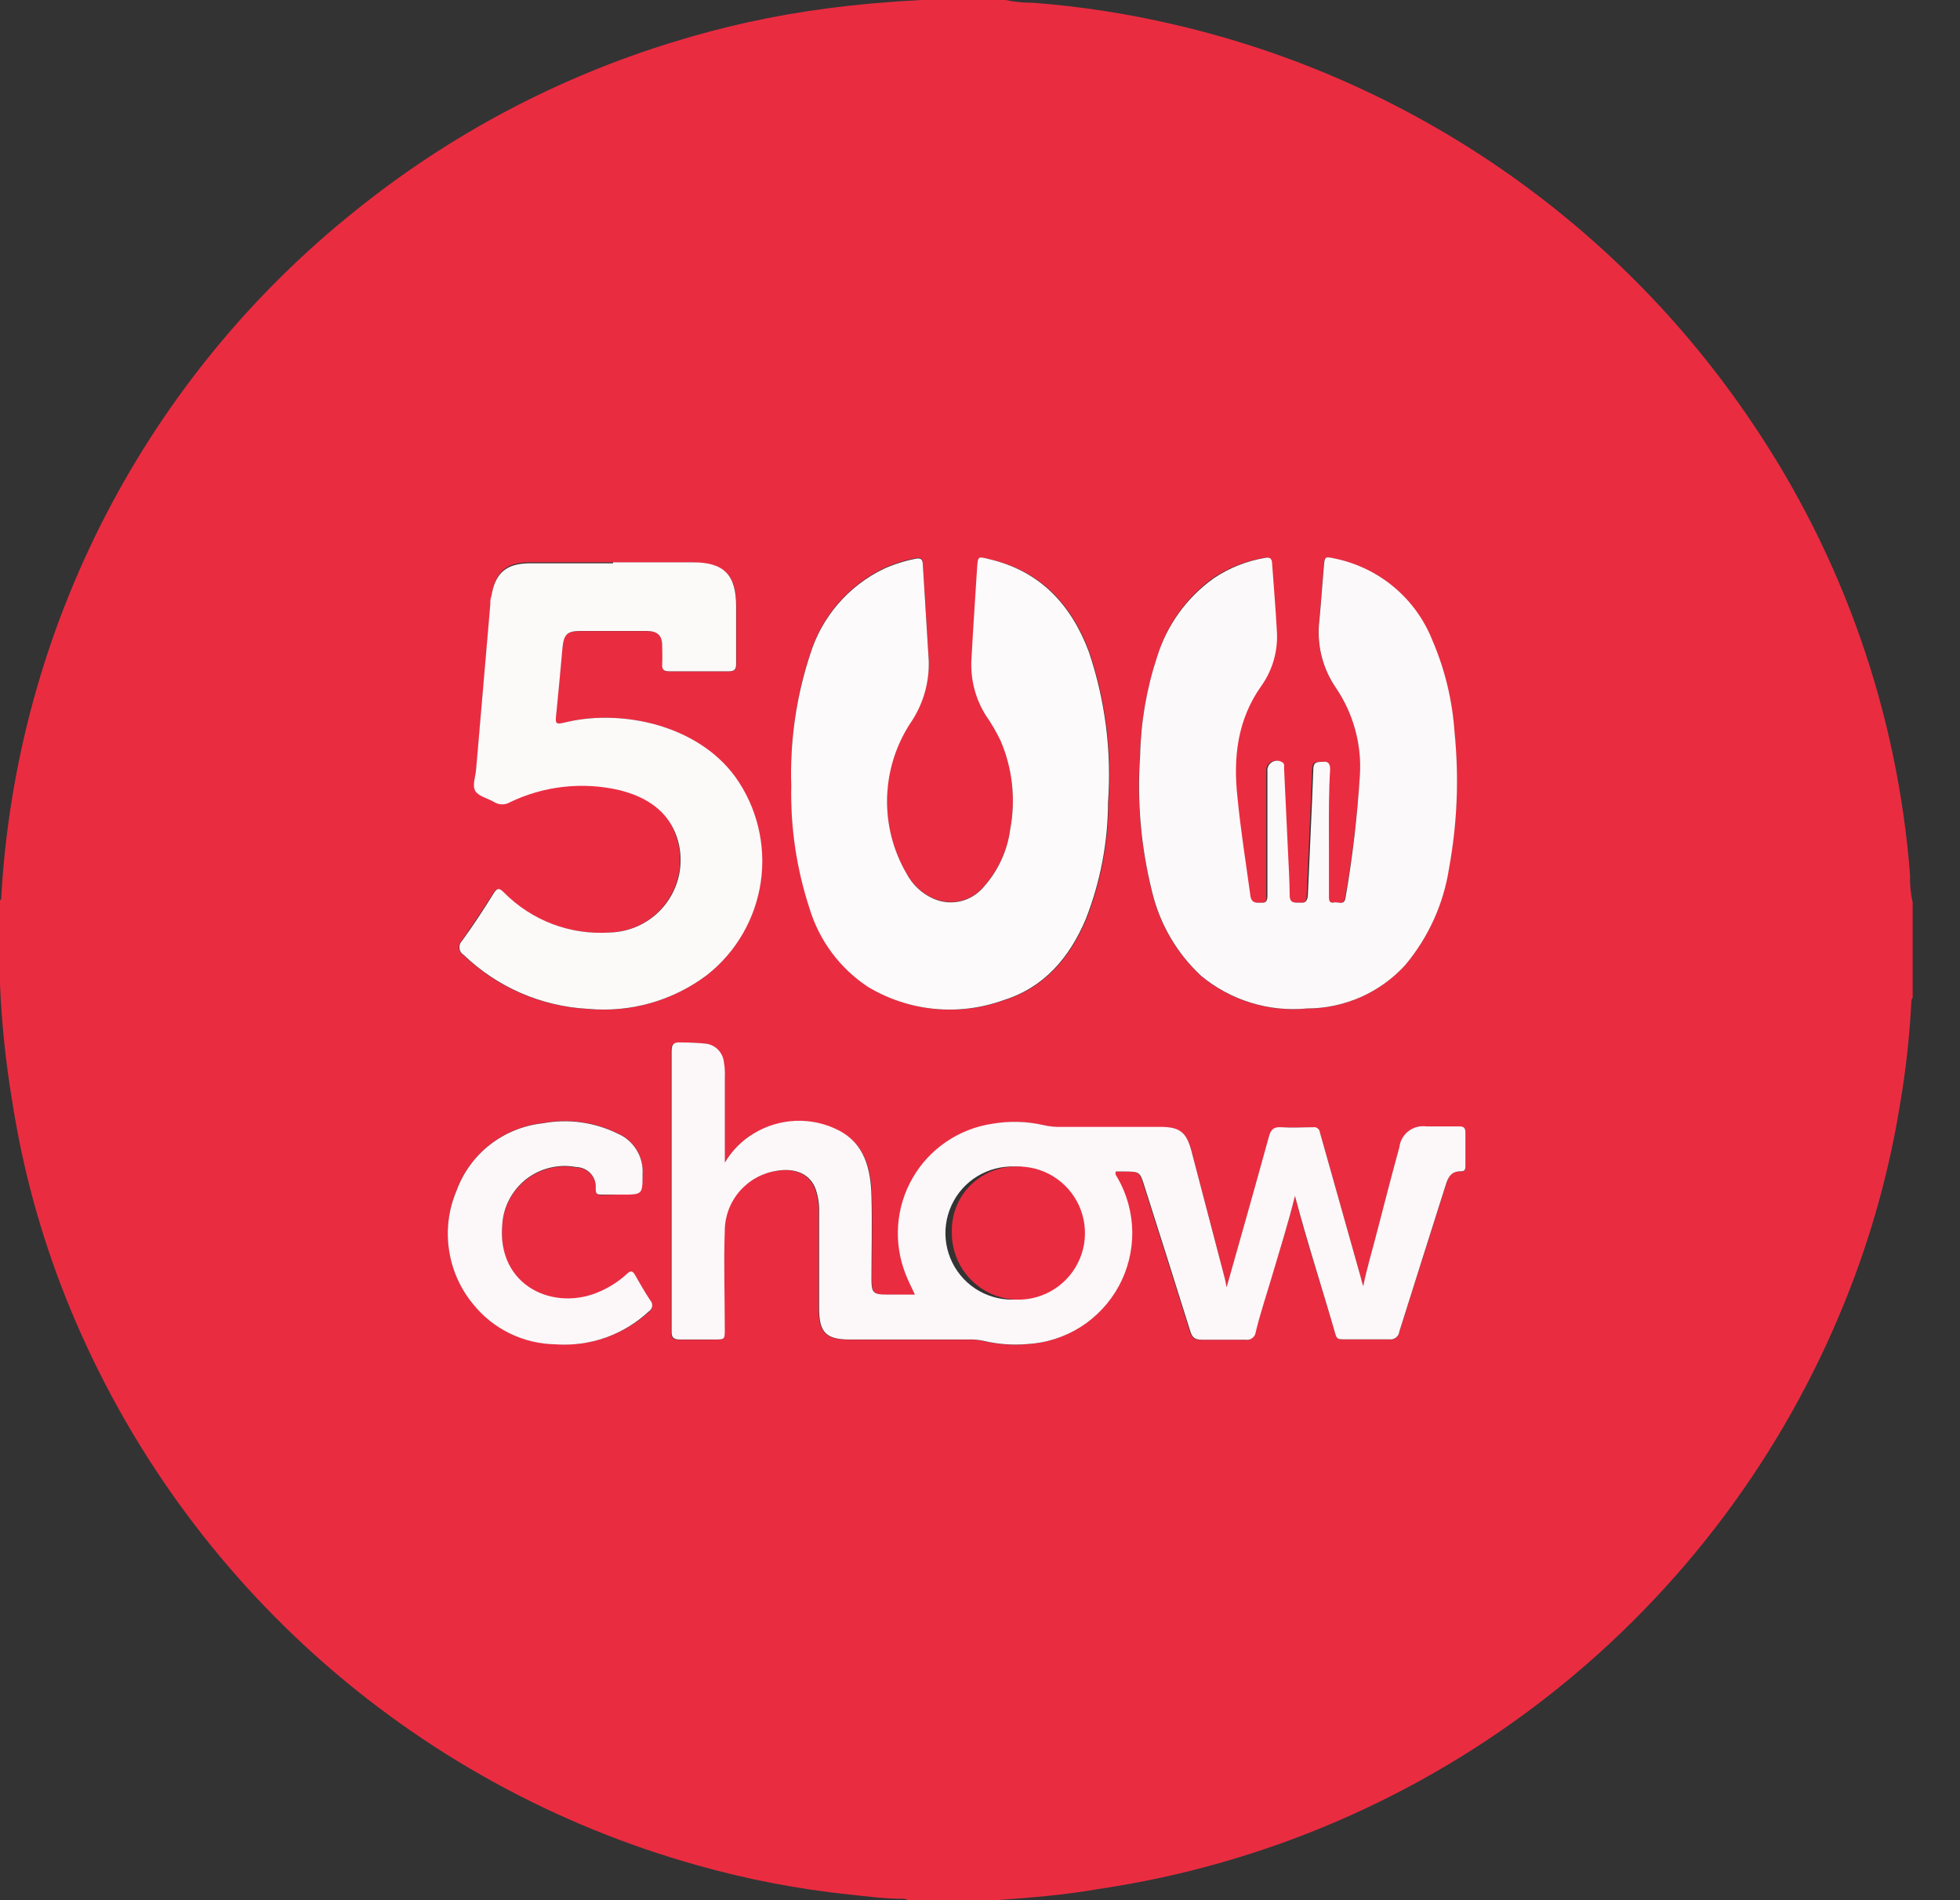 <svg
        width="33"
        height="32"
        viewBox="0 0 33 32"
        fill="none"
        xmlns="http://www.w3.org/2000/svg"
>
    <rect x="0" y="0" width="33" height="32" fill="#333333" stroke="none"/>
    <g clip-path="url(#clip0_5024_11812)">
        <path
                d="M16.77 32H15.28C15.253 31.98 15.219 31.972 15.186 31.976C14.886 31.976 14.583 31.934 14.294 31.904C13.43 31.813 12.575 31.648 11.739 31.412C9.355 30.744 7.156 29.536 5.313 27.882C3.471 26.227 2.034 24.171 1.115 21.872C0.683 20.792 0.377 19.667 0.201 18.517C0.094 17.873 0.027 17.222 0 16.569L0 15.164C0.024 15.147 0.022 15.121 0.022 15.095C0.15 12.857 0.748 10.672 1.777 8.68C2.806 6.689 4.243 4.937 5.995 3.539C7.576 2.267 9.385 1.307 11.325 0.711C12.167 0.449 13.029 0.26 13.902 0.145C14.437 0.074 14.971 0.028 15.509 0H16.925C17.076 0.031 17.23 0.047 17.385 0.046C18.192 0.107 18.993 0.231 19.781 0.416C23.747 1.339 27.216 3.729 29.491 7.106C31.03 9.374 31.949 12.005 32.159 14.738C32.154 14.892 32.169 15.047 32.203 15.198V16.804C32.194 16.814 32.187 16.825 32.184 16.837C32.18 16.849 32.179 16.862 32.181 16.875C32.152 17.428 32.093 17.979 32.002 18.526C31.821 19.678 31.51 20.807 31.074 21.89C30.027 24.5 28.314 26.79 26.105 28.531C23.896 30.272 21.27 31.404 18.487 31.813C17.917 31.914 17.345 31.958 16.77 32ZM21.803 20.14C22.004 20.944 22.265 21.705 22.486 22.476C22.506 22.548 22.55 22.561 22.617 22.558C22.872 22.558 23.129 22.558 23.386 22.558C23.406 22.562 23.427 22.562 23.446 22.557C23.466 22.553 23.485 22.544 23.501 22.532C23.517 22.52 23.531 22.505 23.541 22.487C23.552 22.47 23.558 22.45 23.561 22.43C23.822 21.594 24.089 20.763 24.352 19.93C24.39 19.803 24.448 19.715 24.595 19.729C24.659 19.729 24.673 19.698 24.673 19.644C24.673 19.443 24.673 19.265 24.673 19.076C24.673 19 24.647 18.971 24.569 18.974C24.384 18.974 24.199 18.974 24.015 18.974C23.962 18.966 23.908 18.97 23.856 18.983C23.804 18.997 23.756 19.021 23.714 19.054C23.671 19.087 23.636 19.127 23.61 19.174C23.584 19.221 23.567 19.272 23.561 19.325C23.43 19.799 23.308 20.275 23.185 20.751C23.107 21.054 23.014 21.353 22.954 21.663C22.937 21.617 22.924 21.57 22.914 21.522C22.684 20.705 22.453 19.888 22.223 19.07C22.221 19.056 22.217 19.044 22.21 19.032C22.203 19.021 22.194 19.011 22.183 19.003C22.172 18.995 22.16 18.99 22.146 18.987C22.133 18.985 22.12 18.985 22.107 18.988C21.93 18.988 21.753 18.988 21.576 18.988C21.446 18.988 21.398 19.024 21.363 19.148C21.133 19.99 20.893 20.829 20.652 21.683C20.64 21.62 20.632 21.568 20.618 21.518C20.434 20.806 20.247 20.094 20.06 19.383C19.976 19.062 19.859 18.982 19.536 18.982H17.875C17.774 18.985 17.674 18.974 17.576 18.951C17.295 18.887 17.005 18.879 16.722 18.927C16.443 18.968 16.176 19.071 15.943 19.229C15.709 19.387 15.514 19.596 15.373 19.841C15.232 20.085 15.148 20.358 15.128 20.64C15.107 20.921 15.151 21.204 15.256 21.466C15.3 21.58 15.358 21.691 15.411 21.805C15.396 21.807 15.381 21.807 15.366 21.805C15.22 21.805 15.073 21.805 14.925 21.805C14.712 21.805 14.68 21.771 14.68 21.554C14.68 21.082 14.69 20.612 14.68 20.148C14.669 19.684 14.561 19.259 14.113 19.04C13.89 18.926 13.642 18.872 13.392 18.881C13.142 18.891 12.899 18.964 12.685 19.094C12.485 19.214 12.318 19.383 12.199 19.584V18.138C12.203 18.054 12.197 17.97 12.183 17.887C12.174 17.807 12.138 17.732 12.081 17.675C12.023 17.619 11.948 17.583 11.868 17.576C11.728 17.562 11.588 17.556 11.448 17.558C11.332 17.558 11.297 17.592 11.297 17.708C11.297 18.261 11.297 18.811 11.297 19.363C11.297 20.382 11.297 21.4 11.297 22.418C11.297 22.528 11.329 22.567 11.44 22.561C11.641 22.561 11.828 22.561 12.02 22.561C12.213 22.561 12.193 22.561 12.193 22.39C12.193 21.833 12.193 21.277 12.193 20.723C12.196 20.479 12.286 20.244 12.446 20.061C12.606 19.877 12.826 19.756 13.067 19.719C13.388 19.664 13.633 19.777 13.723 20.028C13.767 20.157 13.787 20.293 13.782 20.43V22.036C13.782 22.438 13.902 22.561 14.298 22.561H16.28C16.368 22.556 16.457 22.563 16.543 22.581C16.785 22.639 17.035 22.658 17.282 22.637C17.602 22.62 17.911 22.521 18.181 22.351C18.452 22.18 18.674 21.943 18.827 21.663C18.979 21.382 19.058 21.067 19.054 20.747C19.051 20.428 18.966 20.114 18.807 19.837C18.791 19.807 18.756 19.779 18.779 19.731C18.827 19.731 18.877 19.731 18.927 19.731C19.176 19.731 19.182 19.731 19.257 19.97C19.516 20.787 19.777 21.602 20.032 22.422C20.066 22.53 20.11 22.567 20.223 22.562C20.468 22.562 20.713 22.562 20.956 22.562C20.976 22.567 20.997 22.567 21.017 22.563C21.037 22.559 21.055 22.55 21.072 22.538C21.089 22.526 21.103 22.511 21.113 22.494C21.124 22.476 21.13 22.456 21.133 22.436C21.219 22.115 21.317 21.797 21.412 21.478C21.55 21.038 21.691 20.602 21.803 20.14ZM22.376 14.019C22.376 13.665 22.376 13.312 22.376 12.958C22.376 12.876 22.376 12.818 22.265 12.828C22.155 12.838 22.096 12.814 22.093 12.954C22.066 13.661 22.03 14.36 22 15.073C22 15.155 21.988 15.214 21.884 15.202C21.779 15.19 21.697 15.23 21.695 15.077C21.695 14.82 21.677 14.563 21.665 14.308C21.645 13.854 21.623 13.4 21.601 12.946C21.601 12.908 21.614 12.858 21.564 12.834C21.538 12.818 21.509 12.81 21.479 12.811C21.448 12.811 21.419 12.82 21.393 12.836C21.368 12.853 21.348 12.876 21.334 12.903C21.321 12.93 21.316 12.96 21.319 12.99C21.319 13.681 21.319 14.37 21.319 15.061C21.319 15.121 21.347 15.206 21.233 15.202C21.118 15.198 21.054 15.224 21.032 15.081C20.958 14.527 20.867 13.975 20.815 13.416C20.753 12.751 20.815 12.119 21.217 11.552C21.412 11.277 21.505 10.943 21.478 10.606C21.458 10.229 21.424 9.853 21.398 9.474C21.398 9.389 21.347 9.383 21.279 9.395C20.971 9.447 20.677 9.563 20.418 9.737C19.969 10.065 19.64 10.531 19.482 11.064C19.304 11.6 19.206 12.159 19.192 12.723C19.138 13.493 19.206 14.266 19.393 15.015C19.522 15.559 19.809 16.053 20.219 16.435C20.465 16.64 20.75 16.794 21.056 16.888C21.363 16.983 21.685 17.016 22.004 16.985C22.315 16.985 22.622 16.919 22.906 16.794C23.19 16.668 23.445 16.485 23.655 16.256C24.047 15.789 24.302 15.224 24.394 14.621C24.532 13.867 24.563 13.097 24.486 12.334C24.451 11.799 24.325 11.275 24.113 10.783C23.974 10.435 23.752 10.127 23.465 9.887C23.177 9.647 22.835 9.482 22.468 9.407C22.305 9.371 22.299 9.373 22.285 9.54C22.259 9.841 22.241 10.143 22.211 10.446C22.163 10.848 22.264 11.254 22.494 11.586C22.789 12.021 22.93 12.541 22.896 13.065C22.85 13.753 22.767 14.438 22.647 15.117C22.627 15.258 22.516 15.186 22.446 15.198C22.376 15.21 22.368 15.145 22.368 15.091L22.376 14.019ZM13.322 13.233C13.31 13.934 13.416 14.633 13.637 15.298C13.8 15.84 14.148 16.307 14.619 16.62C14.959 16.825 15.341 16.952 15.736 16.991C16.132 17.03 16.531 16.98 16.905 16.845C17.59 16.632 18.015 16.128 18.289 15.483C18.535 14.855 18.663 14.187 18.664 13.513C18.726 12.654 18.616 11.791 18.341 10.976C18.04 10.173 17.519 9.614 16.66 9.417C16.459 9.373 16.459 9.371 16.459 9.564C16.427 10.076 16.393 10.588 16.364 11.102C16.343 11.435 16.425 11.767 16.599 12.05C16.692 12.181 16.773 12.319 16.845 12.462C17.047 12.933 17.104 13.453 17.009 13.956C16.962 14.318 16.807 14.657 16.563 14.928C16.463 15.049 16.327 15.134 16.174 15.171C16.022 15.207 15.861 15.192 15.718 15.129C15.524 15.045 15.364 14.898 15.264 14.712C15.037 14.324 14.922 13.881 14.933 13.432C14.944 12.983 15.08 12.547 15.326 12.171C15.54 11.861 15.649 11.491 15.637 11.114C15.605 10.572 15.569 10.032 15.537 9.49C15.537 9.399 15.495 9.385 15.419 9.399C15.232 9.435 15.051 9.492 14.878 9.57C14.584 9.713 14.322 9.915 14.108 10.163C13.895 10.411 13.735 10.701 13.639 11.014C13.404 11.73 13.297 12.481 13.322 13.233ZM10.323 9.47C9.855 9.47 9.387 9.47 8.917 9.47C8.516 9.47 8.341 9.636 8.277 10.024C8.277 10.068 8.263 10.114 8.259 10.161C8.178 11.086 8.099 12.012 8.02 12.94C8.01 13.065 7.947 13.215 8.01 13.31C8.072 13.404 8.224 13.43 8.331 13.495C8.37 13.518 8.414 13.53 8.459 13.53C8.505 13.53 8.549 13.518 8.588 13.495C9.166 13.216 9.823 13.145 10.448 13.294C10.884 13.408 11.251 13.637 11.388 14.097C11.448 14.278 11.465 14.471 11.437 14.66C11.409 14.85 11.338 15.029 11.228 15.186C11.118 15.342 10.973 15.47 10.804 15.56C10.635 15.65 10.448 15.699 10.257 15.704C9.928 15.726 9.598 15.677 9.29 15.56C8.982 15.442 8.703 15.26 8.471 15.025C8.399 14.955 8.367 14.947 8.307 15.039C8.136 15.308 7.959 15.575 7.773 15.842C7.756 15.859 7.743 15.879 7.735 15.901C7.727 15.923 7.724 15.947 7.727 15.97C7.73 15.993 7.738 16.015 7.751 16.035C7.763 16.055 7.78 16.071 7.801 16.083C8.365 16.627 9.107 16.949 9.889 16.991C10.606 17.059 11.323 16.856 11.898 16.423C12.391 16.035 12.716 15.472 12.806 14.851C12.895 14.23 12.742 13.598 12.378 13.087C11.723 12.197 10.452 11.948 9.566 12.155C9.337 12.209 9.341 12.213 9.365 11.984C9.401 11.629 9.434 11.273 9.466 10.916C9.488 10.685 9.544 10.629 9.771 10.629H10.894C11.074 10.629 11.149 10.701 11.153 10.88C11.153 10.982 11.153 11.08 11.153 11.183C11.153 11.285 11.175 11.309 11.271 11.307C11.605 11.307 11.936 11.307 12.275 11.307C12.37 11.307 12.4 11.275 12.398 11.183C12.398 10.857 12.398 10.534 12.398 10.211C12.398 9.687 12.197 9.48 11.677 9.472H10.323V9.47ZM10.418 20.114H10.468C10.815 20.114 10.809 20.114 10.819 19.767C10.829 19.625 10.793 19.483 10.719 19.361C10.645 19.24 10.534 19.144 10.404 19.088C10.012 18.893 9.568 18.832 9.138 18.913C8.815 18.948 8.508 19.072 8.252 19.272C7.996 19.471 7.8 19.739 7.688 20.044C7.555 20.358 7.51 20.703 7.559 21.041C7.608 21.379 7.75 21.697 7.967 21.96C8.134 22.168 8.345 22.336 8.585 22.453C8.824 22.569 9.087 22.631 9.353 22.635C9.638 22.657 9.925 22.621 10.196 22.527C10.466 22.434 10.715 22.286 10.926 22.093C10.941 22.083 10.953 22.071 10.963 22.056C10.973 22.041 10.979 22.025 10.981 22.007C10.984 21.99 10.983 21.972 10.977 21.955C10.972 21.938 10.964 21.923 10.952 21.91C10.86 21.771 10.775 21.625 10.693 21.478C10.653 21.408 10.618 21.402 10.558 21.458C10.429 21.578 10.28 21.677 10.118 21.749C9.343 22.109 8.363 21.675 8.457 20.628C8.467 20.48 8.508 20.334 8.577 20.203C8.647 20.071 8.744 19.956 8.862 19.864C8.98 19.773 9.116 19.708 9.261 19.673C9.405 19.638 9.556 19.634 9.703 19.662C9.749 19.663 9.794 19.673 9.837 19.692C9.879 19.711 9.916 19.738 9.947 19.773C9.978 19.807 10.001 19.848 10.016 19.892C10.03 19.936 10.035 19.982 10.03 20.028C10.03 20.098 10.056 20.128 10.126 20.126C10.197 20.124 10.321 20.118 10.418 20.118V20.114Z"
                fill="#EA2C41"
        />
        <path
                d="M21.803 20.14C21.69 20.602 21.55 21.038 21.421 21.476C21.327 21.795 21.22 22.113 21.142 22.434C21.14 22.454 21.133 22.474 21.123 22.492C21.112 22.509 21.098 22.524 21.082 22.536C21.065 22.548 21.046 22.557 21.026 22.561C21.006 22.565 20.985 22.565 20.965 22.561C20.722 22.561 20.477 22.561 20.232 22.561C20.12 22.561 20.075 22.528 20.041 22.42C19.786 21.601 19.525 20.785 19.266 19.968C19.192 19.733 19.186 19.731 18.937 19.729C18.887 19.729 18.836 19.729 18.788 19.729C18.766 19.777 18.8 19.805 18.816 19.835C18.975 20.112 19.06 20.426 19.064 20.745C19.067 21.065 18.989 21.38 18.836 21.661C18.683 21.941 18.461 22.178 18.191 22.349C17.92 22.519 17.611 22.618 17.292 22.635C17.044 22.656 16.794 22.637 16.553 22.579C16.466 22.561 16.378 22.554 16.29 22.558H14.307C13.906 22.558 13.791 22.436 13.791 22.034V20.427C13.796 20.291 13.777 20.155 13.733 20.026C13.643 19.775 13.398 19.662 13.076 19.717C12.835 19.754 12.615 19.875 12.455 20.059C12.295 20.242 12.206 20.477 12.203 20.721C12.184 21.275 12.203 21.831 12.203 22.388C12.203 22.558 12.203 22.558 12.03 22.558C11.857 22.558 11.642 22.558 11.449 22.558C11.339 22.558 11.305 22.526 11.307 22.416C11.307 21.397 11.307 20.379 11.307 19.361C11.307 18.809 11.307 18.259 11.307 17.706C11.307 17.59 11.341 17.547 11.457 17.555C11.596 17.555 11.735 17.561 11.873 17.574C11.953 17.581 12.029 17.617 12.086 17.673C12.143 17.73 12.18 17.805 12.188 17.885C12.203 17.968 12.208 18.052 12.204 18.136V19.578C12.323 19.377 12.49 19.208 12.691 19.088C12.904 18.958 13.148 18.885 13.398 18.875C13.647 18.866 13.896 18.92 14.118 19.034C14.554 19.255 14.661 19.682 14.673 20.144C14.685 20.606 14.673 21.086 14.673 21.55C14.673 21.767 14.705 21.801 14.918 21.801C15.066 21.801 15.213 21.801 15.36 21.801C15.374 21.803 15.389 21.803 15.404 21.801C15.352 21.687 15.293 21.576 15.249 21.462C15.145 21.2 15.101 20.917 15.121 20.636C15.141 20.354 15.225 20.081 15.366 19.837C15.507 19.592 15.702 19.383 15.936 19.225C16.169 19.067 16.436 18.964 16.715 18.923C16.999 18.875 17.289 18.883 17.569 18.947C17.667 18.97 17.768 18.98 17.868 18.977H19.535C19.865 18.977 19.975 19.066 20.059 19.379C20.245 20.09 20.432 20.802 20.618 21.514C20.632 21.564 20.64 21.616 20.652 21.679C20.893 20.825 21.132 19.986 21.363 19.144C21.397 19.02 21.445 18.974 21.576 18.983C21.753 18.995 21.929 18.983 22.106 18.983C22.119 18.981 22.133 18.98 22.146 18.983C22.159 18.986 22.171 18.991 22.182 18.999C22.193 19.007 22.203 19.017 22.209 19.028C22.216 19.04 22.221 19.052 22.222 19.066C22.451 19.883 22.682 20.7 22.913 21.518C22.923 21.566 22.937 21.613 22.953 21.659C23.014 21.349 23.106 21.056 23.184 20.747C23.307 20.271 23.43 19.795 23.56 19.321C23.566 19.268 23.583 19.216 23.609 19.17C23.636 19.123 23.671 19.082 23.713 19.05C23.755 19.017 23.804 18.993 23.855 18.979C23.907 18.965 23.961 18.962 24.014 18.969C24.199 18.969 24.384 18.969 24.568 18.969C24.647 18.969 24.673 18.995 24.673 19.072C24.673 19.261 24.673 19.449 24.673 19.64C24.673 19.695 24.659 19.729 24.594 19.725C24.448 19.725 24.393 19.803 24.351 19.925C24.088 20.759 23.821 21.59 23.56 22.426C23.558 22.446 23.551 22.466 23.541 22.483C23.531 22.501 23.517 22.516 23.5 22.528C23.484 22.54 23.465 22.549 23.446 22.553C23.426 22.558 23.405 22.558 23.385 22.555C23.128 22.555 22.871 22.555 22.616 22.555C22.55 22.555 22.506 22.554 22.485 22.472C22.265 21.705 22.014 20.942 21.803 20.14ZM17.093 19.646C16.869 19.635 16.648 19.692 16.456 19.808C16.265 19.924 16.113 20.095 16.02 20.299C15.927 20.502 15.896 20.729 15.933 20.95C15.97 21.171 16.072 21.375 16.226 21.538C16.38 21.7 16.58 21.812 16.798 21.86C17.017 21.908 17.245 21.89 17.453 21.807C17.661 21.724 17.839 21.581 17.965 21.396C18.091 21.211 18.159 20.993 18.159 20.769C18.167 20.624 18.145 20.48 18.094 20.344C18.044 20.208 17.967 20.084 17.867 19.979C17.767 19.874 17.647 19.79 17.514 19.733C17.381 19.676 17.238 19.646 17.093 19.646Z"
                fill="#FCF7F8"
        />
        <path
                d="M22.375 14.019V15.091C22.375 15.145 22.375 15.214 22.453 15.198C22.532 15.181 22.634 15.258 22.654 15.117C22.772 14.438 22.852 13.753 22.895 13.065C22.93 12.541 22.788 12.021 22.494 11.586C22.264 11.252 22.165 10.846 22.214 10.444C22.244 10.14 22.262 9.841 22.289 9.538C22.303 9.371 22.309 9.369 22.471 9.405C22.838 9.48 23.181 9.645 23.468 9.885C23.755 10.125 23.978 10.433 24.116 10.781C24.328 11.273 24.454 11.797 24.49 12.332C24.567 13.095 24.536 13.865 24.398 14.619C24.306 15.222 24.05 15.787 23.658 16.254C23.449 16.483 23.194 16.666 22.91 16.792C22.625 16.917 22.318 16.983 22.008 16.983C21.688 17.014 21.366 16.981 21.06 16.886C20.753 16.792 20.469 16.638 20.222 16.433C19.812 16.052 19.525 15.557 19.396 15.013C19.209 14.264 19.142 13.491 19.196 12.721C19.208 12.158 19.304 11.6 19.481 11.064C19.645 10.529 19.981 10.062 20.437 9.737C20.697 9.563 20.99 9.447 21.299 9.395C21.367 9.383 21.411 9.395 21.417 9.474C21.443 9.853 21.477 10.229 21.497 10.606C21.524 10.943 21.432 11.277 21.236 11.552C20.834 12.119 20.762 12.757 20.834 13.416C20.887 13.975 20.977 14.527 21.052 15.081C21.072 15.224 21.16 15.2 21.252 15.202C21.345 15.204 21.339 15.121 21.339 15.061C21.339 14.37 21.339 13.681 21.339 12.99C21.335 12.96 21.341 12.93 21.354 12.903C21.367 12.876 21.387 12.853 21.413 12.836C21.438 12.82 21.468 12.811 21.498 12.811C21.528 12.81 21.558 12.818 21.584 12.834C21.634 12.858 21.618 12.908 21.62 12.946C21.641 13.4 21.663 13.854 21.684 14.308C21.696 14.563 21.712 14.82 21.714 15.077C21.714 15.23 21.817 15.194 21.903 15.202C21.989 15.21 22.015 15.155 22.02 15.073C22.05 14.368 22.086 13.667 22.112 12.954C22.112 12.814 22.196 12.836 22.285 12.828C22.373 12.82 22.395 12.876 22.395 12.958C22.373 13.312 22.375 13.657 22.375 14.019Z"
                fill="#FCF9FA"
        />
        <path
                d="M13.322 13.233C13.298 12.484 13.405 11.736 13.639 11.024C13.735 10.711 13.895 10.421 14.108 10.173C14.321 9.925 14.583 9.723 14.878 9.58C15.051 9.502 15.232 9.445 15.418 9.409C15.495 9.395 15.533 9.409 15.537 9.5C15.569 10.042 15.605 10.582 15.637 11.125C15.649 11.501 15.54 11.871 15.326 12.181C15.082 12.556 14.947 12.991 14.936 13.438C14.925 13.884 15.038 14.325 15.264 14.712C15.363 14.9 15.523 15.05 15.718 15.135C15.861 15.198 16.021 15.213 16.174 15.177C16.327 15.14 16.463 15.055 16.563 14.935C16.806 14.663 16.962 14.324 17.009 13.963C17.104 13.459 17.047 12.939 16.844 12.468C16.773 12.323 16.692 12.183 16.599 12.05C16.421 11.767 16.336 11.435 16.356 11.101C16.384 10.586 16.419 10.074 16.451 9.562C16.465 9.361 16.467 9.371 16.651 9.415C17.511 9.616 18.031 10.177 18.332 10.974C18.608 11.79 18.718 12.652 18.656 13.511C18.654 14.185 18.527 14.853 18.28 15.481C18.007 16.125 17.581 16.63 16.896 16.843C16.523 16.978 16.124 17.028 15.728 16.989C15.333 16.95 14.951 16.823 14.611 16.618C14.139 16.305 13.792 15.838 13.629 15.296C13.411 14.631 13.307 13.933 13.322 13.233Z"
                fill="#FCFAFA"
        />
        <path
                d="M10.324 9.47H11.673C12.193 9.47 12.394 9.684 12.394 10.209C12.394 10.532 12.394 10.855 12.394 11.181C12.394 11.273 12.366 11.305 12.272 11.305C11.938 11.305 11.607 11.305 11.268 11.305C11.171 11.305 11.143 11.273 11.149 11.181C11.155 11.088 11.149 10.98 11.149 10.877C11.149 10.699 11.071 10.629 10.89 10.626H9.775C9.548 10.626 9.492 10.683 9.47 10.914C9.438 11.271 9.406 11.627 9.37 11.982C9.345 12.211 9.341 12.207 9.57 12.153C10.462 11.952 11.733 12.195 12.382 13.085C12.746 13.596 12.899 14.228 12.81 14.849C12.72 15.47 12.396 16.033 11.902 16.421C11.327 16.854 10.611 17.057 9.894 16.989C9.113 16.947 8.373 16.625 7.809 16.083C7.789 16.071 7.772 16.055 7.759 16.035C7.746 16.015 7.738 15.993 7.735 15.97C7.733 15.946 7.735 15.923 7.743 15.901C7.751 15.879 7.764 15.859 7.781 15.842C7.968 15.583 8.144 15.316 8.315 15.039C8.375 14.947 8.408 14.955 8.48 15.025C8.711 15.26 8.99 15.442 9.298 15.56C9.607 15.677 9.936 15.726 10.265 15.704C10.456 15.699 10.644 15.65 10.812 15.56C10.981 15.47 11.126 15.342 11.236 15.186C11.346 15.029 11.418 14.85 11.446 14.66C11.473 14.471 11.457 14.278 11.396 14.097C11.248 13.657 10.888 13.424 10.444 13.31C9.82 13.161 9.163 13.232 8.584 13.511C8.545 13.534 8.501 13.546 8.456 13.546C8.411 13.546 8.366 13.534 8.327 13.511C8.221 13.446 8.068 13.416 8.006 13.326C7.944 13.235 8.006 13.081 8.016 12.956C8.095 12.031 8.175 11.104 8.255 10.177C8.255 10.13 8.255 10.084 8.273 10.04C8.337 9.652 8.518 9.49 8.914 9.486C9.38 9.486 9.848 9.486 10.32 9.486L10.324 9.47Z"
                fill="#FCF9F9"
        />
        <path
                d="M10.417 20.118C10.321 20.118 10.216 20.118 10.126 20.118C10.035 20.118 10.033 20.09 10.029 20.02C10.034 19.974 10.029 19.927 10.015 19.884C10.001 19.84 9.977 19.799 9.947 19.765C9.916 19.73 9.878 19.703 9.836 19.684C9.794 19.665 9.748 19.655 9.702 19.654C9.556 19.626 9.405 19.63 9.26 19.665C9.115 19.7 8.979 19.765 8.861 19.856C8.744 19.948 8.647 20.063 8.577 20.195C8.507 20.326 8.466 20.472 8.457 20.62C8.362 21.667 9.343 22.101 10.118 21.741C10.279 21.669 10.428 21.57 10.558 21.45C10.618 21.394 10.652 21.4 10.692 21.47C10.774 21.616 10.859 21.763 10.951 21.902C10.963 21.915 10.972 21.93 10.977 21.947C10.982 21.964 10.983 21.982 10.981 21.999C10.978 22.017 10.972 22.033 10.962 22.048C10.953 22.063 10.94 22.075 10.925 22.084C10.715 22.28 10.467 22.43 10.197 22.526C9.926 22.621 9.639 22.66 9.353 22.639C9.086 22.635 8.824 22.573 8.584 22.456C8.345 22.34 8.134 22.172 7.967 21.964C7.749 21.701 7.608 21.383 7.559 21.045C7.509 20.707 7.554 20.362 7.688 20.048C7.8 19.743 7.995 19.475 8.251 19.276C8.507 19.076 8.815 18.952 9.138 18.917C9.567 18.836 10.011 18.898 10.403 19.092C10.534 19.148 10.644 19.244 10.718 19.366C10.793 19.487 10.828 19.629 10.819 19.771C10.819 20.118 10.819 20.118 10.467 20.118H10.417Z"
                fill="#FCF7F8"
        />
        <path
                d="M17.094 19.646C17.319 19.636 17.541 19.693 17.732 19.81C17.924 19.928 18.075 20.1 18.168 20.304C18.26 20.509 18.289 20.737 18.251 20.958C18.212 21.179 18.108 21.384 17.952 21.545C17.796 21.706 17.595 21.817 17.375 21.863C17.155 21.909 16.927 21.887 16.719 21.802C16.512 21.716 16.335 21.57 16.211 21.383C16.087 21.195 16.023 20.975 16.026 20.751C16.022 20.608 16.046 20.465 16.098 20.331C16.149 20.198 16.227 20.076 16.327 19.973C16.427 19.87 16.546 19.788 16.678 19.732C16.809 19.676 16.951 19.647 17.094 19.646Z"
                fill="#EA2C41"
        />
    </g>
    <defs>
        <clipPath id="clip0_5024_11812">
            <rect width="32.203" height="32" fill="white" />
        </clipPath>
    </defs>
</svg>